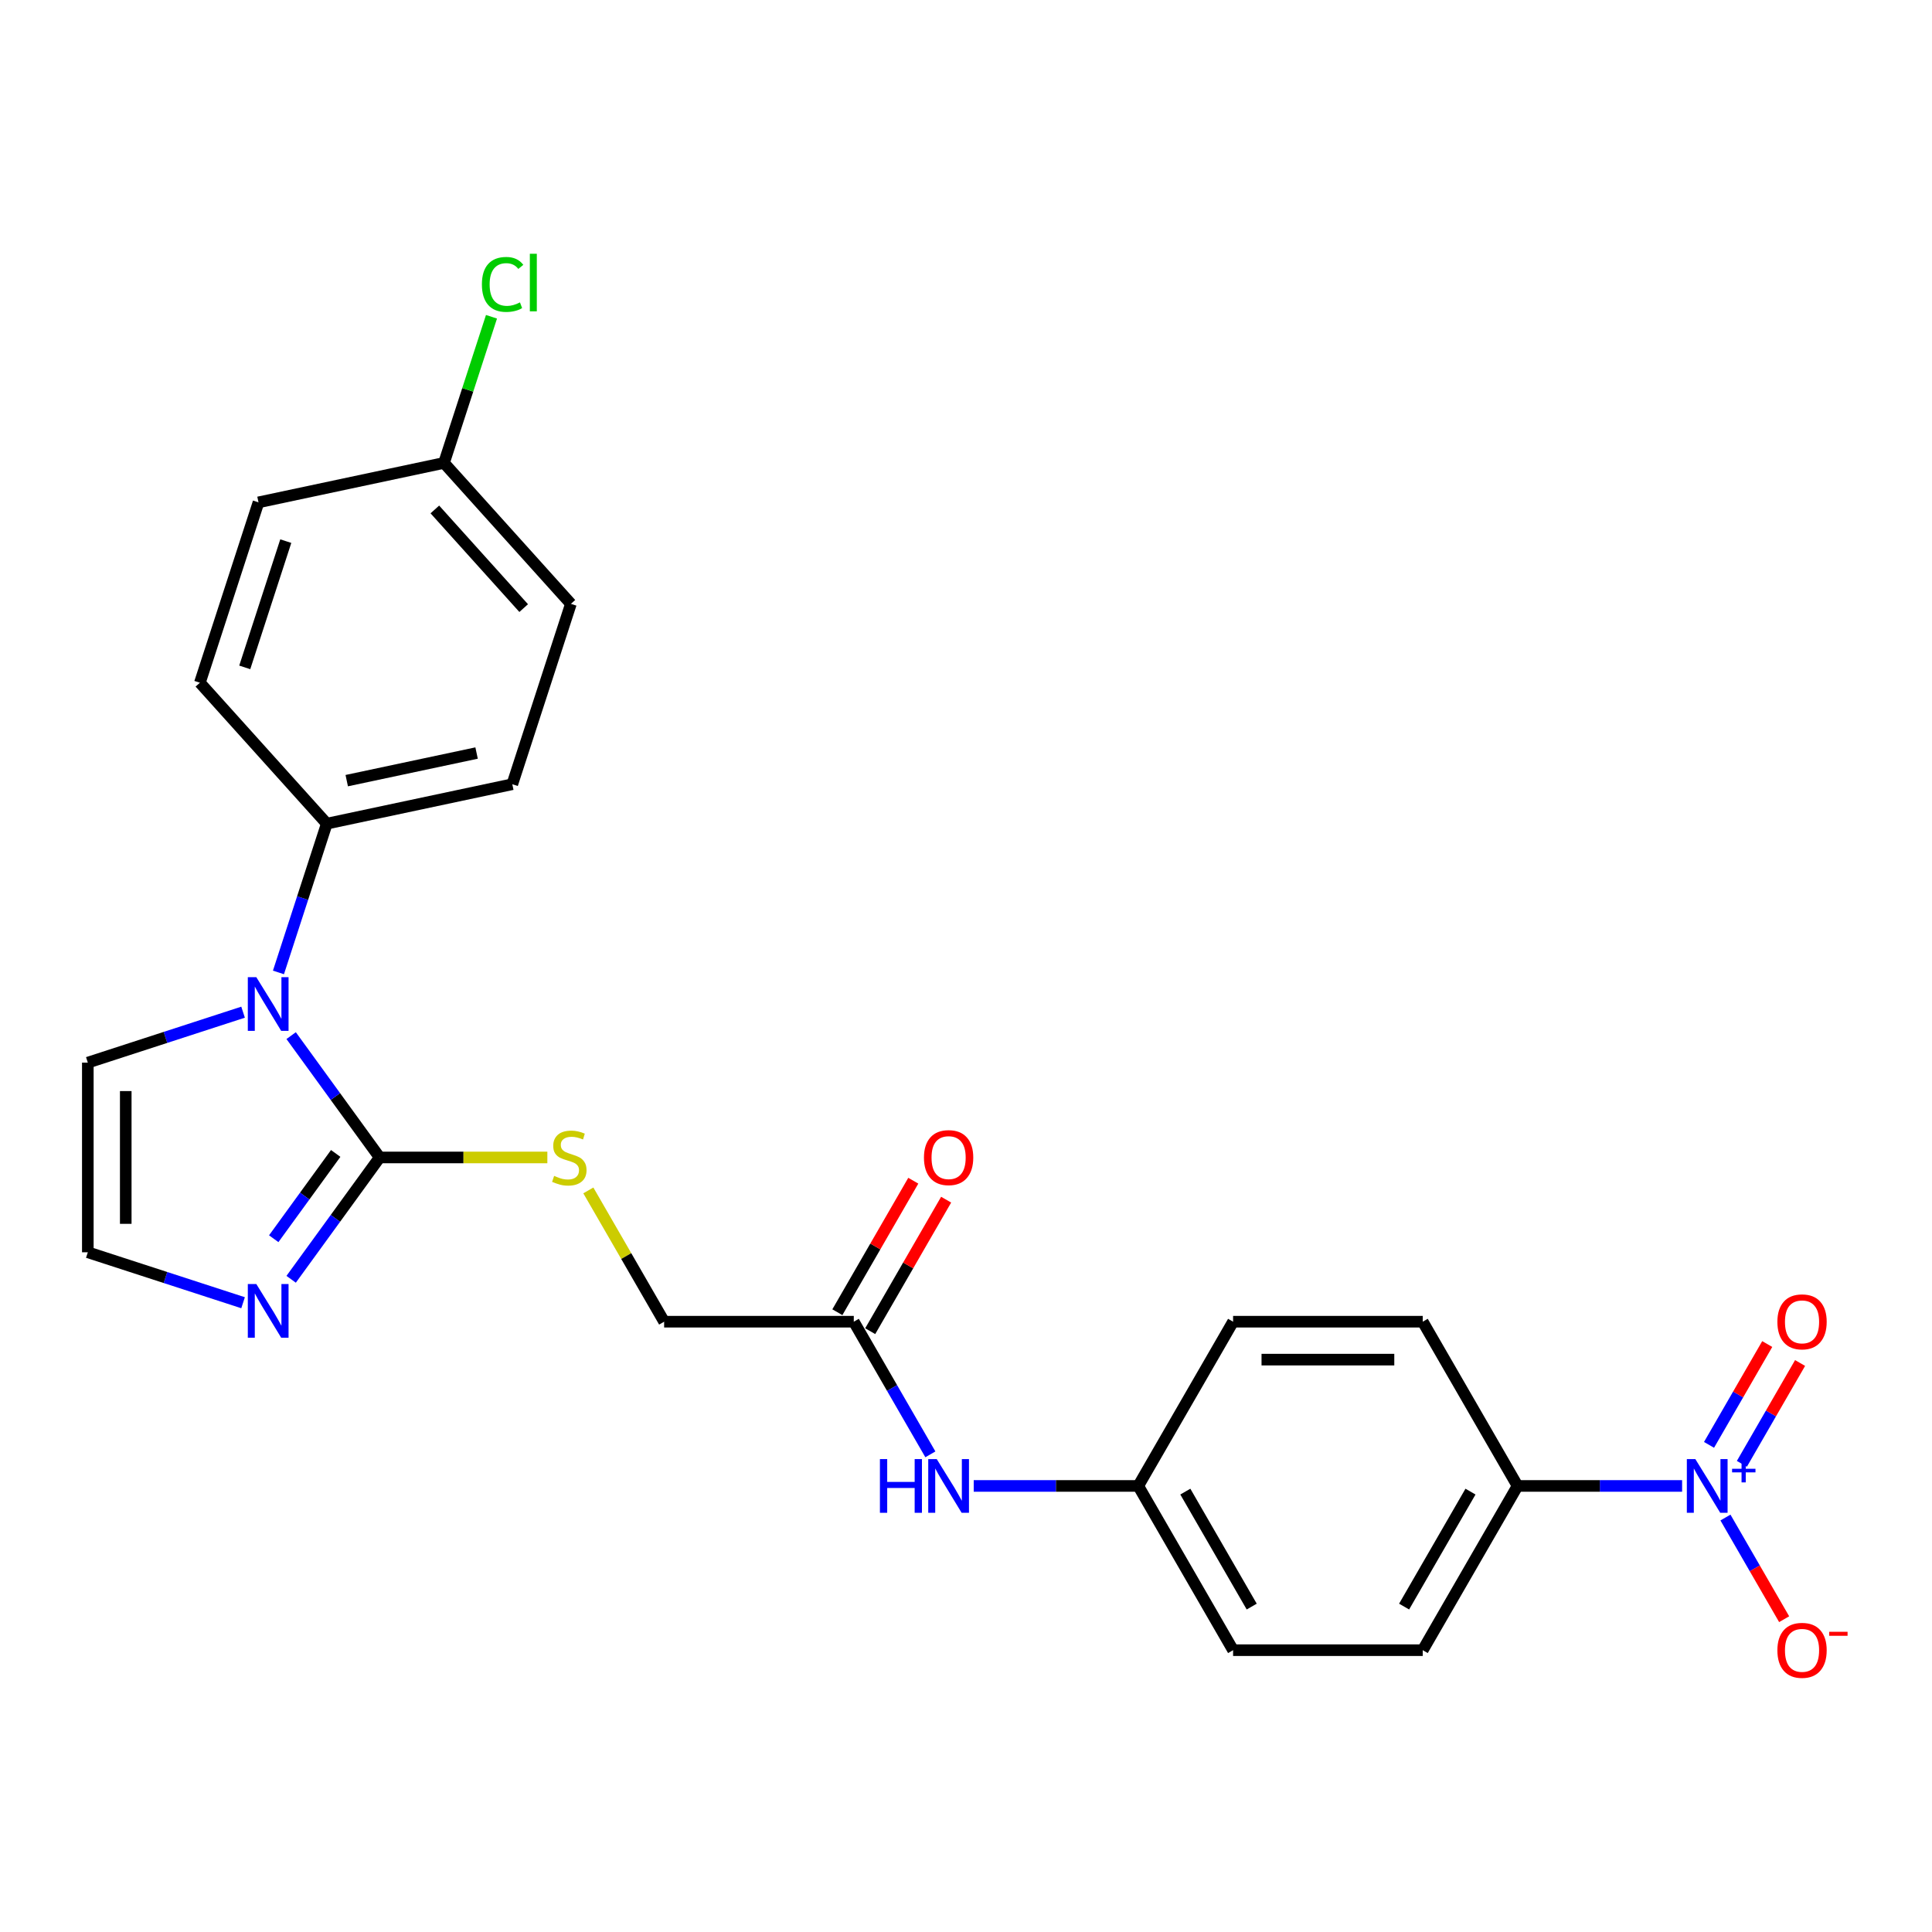 <?xml version='1.0' encoding='iso-8859-1'?>
<svg version='1.1' baseProfile='full'
              xmlns='http://www.w3.org/2000/svg'
                      xmlns:rdkit='http://www.rdkit.org/xml'
                      xmlns:xlink='http://www.w3.org/1999/xlink'
                  xml:space='preserve'
width='1000px' height='1000px' viewBox='0 0 1000 1000'>
<!-- END OF HEADER -->
<rect style='opacity:1.0;fill:#FFFFFF;stroke:none' width='1000' height='1000' x='0' y='0'> </rect>
<path class='bond-0' d='M 196.511,599.098 L 173.603,567.567' style='fill:none;fill-rule:evenodd;stroke:#000000;stroke-width:6px;stroke-linecap:butt;stroke-linejoin:miter;stroke-opacity:1' />
<path class='bond-0' d='M 173.603,567.567 L 150.695,536.037' style='fill:none;fill-rule:evenodd;stroke:#0000FF;stroke-width:6px;stroke-linecap:butt;stroke-linejoin:miter;stroke-opacity:1' />
<path class='bond-2' d='M 196.511,599.098 L 173.603,630.629' style='fill:none;fill-rule:evenodd;stroke:#000000;stroke-width:6px;stroke-linecap:butt;stroke-linejoin:miter;stroke-opacity:1' />
<path class='bond-2' d='M 173.603,630.629 L 150.695,662.159' style='fill:none;fill-rule:evenodd;stroke:#0000FF;stroke-width:6px;stroke-linecap:butt;stroke-linejoin:miter;stroke-opacity:1' />
<path class='bond-2' d='M 173.756,597.017 L 157.72,619.089' style='fill:none;fill-rule:evenodd;stroke:#000000;stroke-width:6px;stroke-linecap:butt;stroke-linejoin:miter;stroke-opacity:1' />
<path class='bond-2' d='M 157.72,619.089 L 141.684,641.16' style='fill:none;fill-rule:evenodd;stroke:#0000FF;stroke-width:6px;stroke-linecap:butt;stroke-linejoin:miter;stroke-opacity:1' />
<path class='bond-3' d='M 196.511,599.098 L 239.909,599.098' style='fill:none;fill-rule:evenodd;stroke:#000000;stroke-width:6px;stroke-linecap:butt;stroke-linejoin:miter;stroke-opacity:1' />
<path class='bond-3' d='M 239.909,599.098 L 283.307,599.098' style='fill:none;fill-rule:evenodd;stroke:#CCCC00;stroke-width:6px;stroke-linecap:butt;stroke-linejoin:miter;stroke-opacity:1' />
<path class='bond-5' d='M 144.127,503.329 L 156.637,464.827' style='fill:none;fill-rule:evenodd;stroke:#0000FF;stroke-width:6px;stroke-linecap:butt;stroke-linejoin:miter;stroke-opacity:1' />
<path class='bond-5' d='M 156.637,464.827 L 169.147,426.324' style='fill:none;fill-rule:evenodd;stroke:#000000;stroke-width:6px;stroke-linecap:butt;stroke-linejoin:miter;stroke-opacity:1' />
<path class='bond-8' d='M 125.816,523.906 L 85.635,536.961' style='fill:none;fill-rule:evenodd;stroke:#0000FF;stroke-width:6px;stroke-linecap:butt;stroke-linejoin:miter;stroke-opacity:1' />
<path class='bond-8' d='M 85.635,536.961 L 45.455,550.017' style='fill:none;fill-rule:evenodd;stroke:#000000;stroke-width:6px;stroke-linecap:butt;stroke-linejoin:miter;stroke-opacity:1' />
<path class='bond-1' d='M 870.653,769.121 L 828.07,769.121' style='fill:none;fill-rule:evenodd;stroke:#0000FF;stroke-width:6px;stroke-linecap:butt;stroke-linejoin:miter;stroke-opacity:1' />
<path class='bond-1' d='M 828.07,769.121 L 785.488,769.121' style='fill:none;fill-rule:evenodd;stroke:#000000;stroke-width:6px;stroke-linecap:butt;stroke-linejoin:miter;stroke-opacity:1' />
<path class='bond-9' d='M 893.092,785.475 L 908.282,811.784' style='fill:none;fill-rule:evenodd;stroke:#0000FF;stroke-width:6px;stroke-linecap:butt;stroke-linejoin:miter;stroke-opacity:1' />
<path class='bond-9' d='M 908.282,811.784 L 923.472,838.093' style='fill:none;fill-rule:evenodd;stroke:#FF0000;stroke-width:6px;stroke-linecap:butt;stroke-linejoin:miter;stroke-opacity:1' />
<path class='bond-10' d='M 901.593,757.675 L 916.658,731.582' style='fill:none;fill-rule:evenodd;stroke:#0000FF;stroke-width:6px;stroke-linecap:butt;stroke-linejoin:miter;stroke-opacity:1' />
<path class='bond-10' d='M 916.658,731.582 L 931.723,705.488' style='fill:none;fill-rule:evenodd;stroke:#FF0000;stroke-width:6px;stroke-linecap:butt;stroke-linejoin:miter;stroke-opacity:1' />
<path class='bond-10' d='M 884.591,747.859 L 899.656,721.765' style='fill:none;fill-rule:evenodd;stroke:#0000FF;stroke-width:6px;stroke-linecap:butt;stroke-linejoin:miter;stroke-opacity:1' />
<path class='bond-10' d='M 899.656,721.765 L 914.721,695.672' style='fill:none;fill-rule:evenodd;stroke:#FF0000;stroke-width:6px;stroke-linecap:butt;stroke-linejoin:miter;stroke-opacity:1' />
<path class='bond-6' d='M 125.816,674.29 L 85.635,661.235' style='fill:none;fill-rule:evenodd;stroke:#0000FF;stroke-width:6px;stroke-linecap:butt;stroke-linejoin:miter;stroke-opacity:1' />
<path class='bond-6' d='M 85.635,661.235 L 45.455,648.179' style='fill:none;fill-rule:evenodd;stroke:#000000;stroke-width:6px;stroke-linecap:butt;stroke-linejoin:miter;stroke-opacity:1' />
<path class='bond-13' d='M 304.524,616.159 L 324.14,650.134' style='fill:none;fill-rule:evenodd;stroke:#CCCC00;stroke-width:6px;stroke-linecap:butt;stroke-linejoin:miter;stroke-opacity:1' />
<path class='bond-13' d='M 324.14,650.134 L 343.755,684.109' style='fill:none;fill-rule:evenodd;stroke:#000000;stroke-width:6px;stroke-linecap:butt;stroke-linejoin:miter;stroke-opacity:1' />
<path class='bond-4' d='M 785.488,769.121 L 736.406,854.132' style='fill:none;fill-rule:evenodd;stroke:#000000;stroke-width:6px;stroke-linecap:butt;stroke-linejoin:miter;stroke-opacity:1' />
<path class='bond-4' d='M 761.123,772.056 L 726.766,831.564' style='fill:none;fill-rule:evenodd;stroke:#000000;stroke-width:6px;stroke-linecap:butt;stroke-linejoin:miter;stroke-opacity:1' />
<path class='bond-27' d='M 785.488,769.121 L 736.406,684.109' style='fill:none;fill-rule:evenodd;stroke:#000000;stroke-width:6px;stroke-linecap:butt;stroke-linejoin:miter;stroke-opacity:1' />
<path class='bond-16' d='M 169.147,426.324 L 265.164,405.915' style='fill:none;fill-rule:evenodd;stroke:#000000;stroke-width:6px;stroke-linecap:butt;stroke-linejoin:miter;stroke-opacity:1' />
<path class='bond-16' d='M 179.468,404.059 L 246.68,389.773' style='fill:none;fill-rule:evenodd;stroke:#000000;stroke-width:6px;stroke-linecap:butt;stroke-linejoin:miter;stroke-opacity:1' />
<path class='bond-17' d='M 169.147,426.324 L 103.463,353.375' style='fill:none;fill-rule:evenodd;stroke:#000000;stroke-width:6px;stroke-linecap:butt;stroke-linejoin:miter;stroke-opacity:1' />
<path class='bond-25' d='M 45.455,648.179 L 45.455,550.017' style='fill:none;fill-rule:evenodd;stroke:#000000;stroke-width:6px;stroke-linecap:butt;stroke-linejoin:miter;stroke-opacity:1' />
<path class='bond-25' d='M 65.087,633.455 L 65.087,564.741' style='fill:none;fill-rule:evenodd;stroke:#000000;stroke-width:6px;stroke-linecap:butt;stroke-linejoin:miter;stroke-opacity:1' />
<path class='bond-7' d='M 441.918,684.109 L 343.755,684.109' style='fill:none;fill-rule:evenodd;stroke:#000000;stroke-width:6px;stroke-linecap:butt;stroke-linejoin:miter;stroke-opacity:1' />
<path class='bond-11' d='M 441.918,684.109 L 461.738,718.438' style='fill:none;fill-rule:evenodd;stroke:#000000;stroke-width:6px;stroke-linecap:butt;stroke-linejoin:miter;stroke-opacity:1' />
<path class='bond-11' d='M 461.738,718.438 L 481.558,752.767' style='fill:none;fill-rule:evenodd;stroke:#0000FF;stroke-width:6px;stroke-linecap:butt;stroke-linejoin:miter;stroke-opacity:1' />
<path class='bond-12' d='M 450.419,689.017 L 470.069,654.983' style='fill:none;fill-rule:evenodd;stroke:#000000;stroke-width:6px;stroke-linecap:butt;stroke-linejoin:miter;stroke-opacity:1' />
<path class='bond-12' d='M 470.069,654.983 L 489.719,620.949' style='fill:none;fill-rule:evenodd;stroke:#FF0000;stroke-width:6px;stroke-linecap:butt;stroke-linejoin:miter;stroke-opacity:1' />
<path class='bond-12' d='M 433.417,679.201 L 453.067,645.167' style='fill:none;fill-rule:evenodd;stroke:#000000;stroke-width:6px;stroke-linecap:butt;stroke-linejoin:miter;stroke-opacity:1' />
<path class='bond-12' d='M 453.067,645.167 L 472.716,611.133' style='fill:none;fill-rule:evenodd;stroke:#FF0000;stroke-width:6px;stroke-linecap:butt;stroke-linejoin:miter;stroke-opacity:1' />
<path class='bond-18' d='M 503.996,769.121 L 546.579,769.121' style='fill:none;fill-rule:evenodd;stroke:#0000FF;stroke-width:6px;stroke-linecap:butt;stroke-linejoin:miter;stroke-opacity:1' />
<path class='bond-18' d='M 546.579,769.121 L 589.162,769.121' style='fill:none;fill-rule:evenodd;stroke:#000000;stroke-width:6px;stroke-linecap:butt;stroke-linejoin:miter;stroke-opacity:1' />
<path class='bond-14' d='M 736.406,854.132 L 638.243,854.132' style='fill:none;fill-rule:evenodd;stroke:#000000;stroke-width:6px;stroke-linecap:butt;stroke-linejoin:miter;stroke-opacity:1' />
<path class='bond-15' d='M 736.406,684.109 L 638.243,684.109' style='fill:none;fill-rule:evenodd;stroke:#000000;stroke-width:6px;stroke-linecap:butt;stroke-linejoin:miter;stroke-opacity:1' />
<path class='bond-15' d='M 721.682,703.742 L 652.968,703.742' style='fill:none;fill-rule:evenodd;stroke:#000000;stroke-width:6px;stroke-linecap:butt;stroke-linejoin:miter;stroke-opacity:1' />
<path class='bond-22' d='M 265.164,405.915 L 295.498,312.557' style='fill:none;fill-rule:evenodd;stroke:#000000;stroke-width:6px;stroke-linecap:butt;stroke-linejoin:miter;stroke-opacity:1' />
<path class='bond-23' d='M 103.463,353.375 L 133.797,260.017' style='fill:none;fill-rule:evenodd;stroke:#000000;stroke-width:6px;stroke-linecap:butt;stroke-linejoin:miter;stroke-opacity:1' />
<path class='bond-23' d='M 126.685,345.438 L 147.919,280.088' style='fill:none;fill-rule:evenodd;stroke:#000000;stroke-width:6px;stroke-linecap:butt;stroke-linejoin:miter;stroke-opacity:1' />
<path class='bond-20' d='M 589.162,769.121 L 638.243,684.109' style='fill:none;fill-rule:evenodd;stroke:#000000;stroke-width:6px;stroke-linecap:butt;stroke-linejoin:miter;stroke-opacity:1' />
<path class='bond-21' d='M 589.162,769.121 L 638.243,854.132' style='fill:none;fill-rule:evenodd;stroke:#000000;stroke-width:6px;stroke-linecap:butt;stroke-linejoin:miter;stroke-opacity:1' />
<path class='bond-21' d='M 613.527,772.056 L 647.884,831.564' style='fill:none;fill-rule:evenodd;stroke:#000000;stroke-width:6px;stroke-linecap:butt;stroke-linejoin:miter;stroke-opacity:1' />
<path class='bond-19' d='M 229.815,239.608 L 133.797,260.017' style='fill:none;fill-rule:evenodd;stroke:#000000;stroke-width:6px;stroke-linecap:butt;stroke-linejoin:miter;stroke-opacity:1' />
<path class='bond-24' d='M 229.815,239.608 L 242.105,201.783' style='fill:none;fill-rule:evenodd;stroke:#000000;stroke-width:6px;stroke-linecap:butt;stroke-linejoin:miter;stroke-opacity:1' />
<path class='bond-24' d='M 242.105,201.783 L 254.395,163.958' style='fill:none;fill-rule:evenodd;stroke:#00CC00;stroke-width:6px;stroke-linecap:butt;stroke-linejoin:miter;stroke-opacity:1' />
<path class='bond-26' d='M 229.815,239.608 L 295.498,312.557' style='fill:none;fill-rule:evenodd;stroke:#000000;stroke-width:6px;stroke-linecap:butt;stroke-linejoin:miter;stroke-opacity:1' />
<path class='bond-26' d='M 225.077,263.687 L 271.056,314.751' style='fill:none;fill-rule:evenodd;stroke:#000000;stroke-width:6px;stroke-linecap:butt;stroke-linejoin:miter;stroke-opacity:1' />
<path  class='atom-1' d='M 132.668 505.783
L 141.777 520.507
Q 142.68 521.96, 144.133 524.591
Q 145.586 527.222, 145.665 527.379
L 145.665 505.783
L 149.355 505.783
L 149.355 533.582
L 145.547 533.582
L 135.77 517.484
Q 134.631 515.599, 133.414 513.439
Q 132.236 511.28, 131.883 510.612
L 131.883 533.582
L 128.27 533.582
L 128.27 505.783
L 132.668 505.783
' fill='#0000FF'/>
<path  class='atom-2' d='M 877.505 755.221
L 886.615 769.945
Q 887.518 771.398, 888.971 774.029
Q 890.423 776.66, 890.502 776.817
L 890.502 755.221
L 894.193 755.221
L 894.193 783.02
L 890.384 783.02
L 880.607 766.922
Q 879.468 765.037, 878.251 762.878
Q 877.073 760.718, 876.72 760.05
L 876.72 783.02
L 873.108 783.02
L 873.108 755.221
L 877.505 755.221
' fill='#0000FF'/>
<path  class='atom-2' d='M 896.525 760.232
L 901.423 760.232
L 901.423 755.075
L 903.6 755.075
L 903.6 760.232
L 908.628 760.232
L 908.628 762.098
L 903.6 762.098
L 903.6 767.281
L 901.423 767.281
L 901.423 762.098
L 896.525 762.098
L 896.525 760.232
' fill='#0000FF'/>
<path  class='atom-3' d='M 132.668 664.613
L 141.777 679.338
Q 142.68 680.791, 144.133 683.421
Q 145.586 686.052, 145.665 686.209
L 145.665 664.613
L 149.355 664.613
L 149.355 692.413
L 145.547 692.413
L 135.77 676.314
Q 134.631 674.43, 133.414 672.27
Q 132.236 670.11, 131.883 669.443
L 131.883 692.413
L 128.27 692.413
L 128.27 664.613
L 132.668 664.613
' fill='#0000FF'/>
<path  class='atom-4' d='M 286.821 608.639
Q 287.135 608.757, 288.431 609.307
Q 289.727 609.857, 291.14 610.21
Q 292.593 610.524, 294.007 610.524
Q 296.637 610.524, 298.169 609.268
Q 299.7 607.972, 299.7 605.734
Q 299.7 604.202, 298.915 603.26
Q 298.169 602.318, 296.991 601.807
Q 295.813 601.297, 293.85 600.708
Q 291.376 599.962, 289.884 599.255
Q 288.431 598.548, 287.371 597.056
Q 286.35 595.564, 286.35 593.051
Q 286.35 589.556, 288.706 587.397
Q 291.101 585.237, 295.813 585.237
Q 299.033 585.237, 302.684 586.769
L 301.781 589.792
Q 298.444 588.418, 295.931 588.418
Q 293.221 588.418, 291.729 589.556
Q 290.237 590.656, 290.276 592.58
Q 290.276 594.072, 291.022 594.975
Q 291.808 595.878, 292.907 596.389
Q 294.046 596.899, 295.931 597.488
Q 298.444 598.273, 299.936 599.059
Q 301.428 599.844, 302.488 601.454
Q 303.587 603.024, 303.587 605.734
Q 303.587 609.582, 300.996 611.663
Q 298.444 613.705, 294.164 613.705
Q 291.69 613.705, 289.805 613.155
Q 287.96 612.644, 285.761 611.741
L 286.821 608.639
' fill='#CCCC00'/>
<path  class='atom-10' d='M 919.97 854.211
Q 919.97 847.536, 923.269 843.805
Q 926.567 840.075, 932.732 840.075
Q 938.896 840.075, 942.194 843.805
Q 945.493 847.536, 945.493 854.211
Q 945.493 860.964, 942.155 864.812
Q 938.818 868.621, 932.732 868.621
Q 926.606 868.621, 923.269 864.812
Q 919.97 861.003, 919.97 854.211
M 932.732 865.48
Q 936.972 865.48, 939.25 862.653
Q 941.566 859.786, 941.566 854.211
Q 941.566 848.753, 939.25 846.004
Q 936.972 843.216, 932.732 843.216
Q 928.491 843.216, 926.174 845.965
Q 923.897 848.713, 923.897 854.211
Q 923.897 859.825, 926.174 862.653
Q 928.491 865.48, 932.732 865.48
' fill='#FF0000'/>
<path  class='atom-10' d='M 946.788 844.613
L 956.299 844.613
L 956.299 846.686
L 946.788 846.686
L 946.788 844.613
' fill='#FF0000'/>
<path  class='atom-11' d='M 919.97 684.188
Q 919.97 677.513, 923.269 673.783
Q 926.567 670.052, 932.732 670.052
Q 938.896 670.052, 942.194 673.783
Q 945.493 677.513, 945.493 684.188
Q 945.493 690.941, 942.155 694.789
Q 938.818 698.598, 932.732 698.598
Q 926.606 698.598, 923.269 694.789
Q 919.97 690.981, 919.97 684.188
M 932.732 695.457
Q 936.972 695.457, 939.25 692.63
Q 941.566 689.763, 941.566 684.188
Q 941.566 678.73, 939.25 675.981
Q 936.972 673.194, 932.732 673.194
Q 928.491 673.194, 926.174 675.942
Q 923.897 678.691, 923.897 684.188
Q 923.897 689.803, 926.174 692.63
Q 928.491 695.457, 932.732 695.457
' fill='#FF0000'/>
<path  class='atom-12' d='M 455.445 755.221
L 459.214 755.221
L 459.214 767.04
L 473.428 767.04
L 473.428 755.221
L 477.198 755.221
L 477.198 783.02
L 473.428 783.02
L 473.428 770.181
L 459.214 770.181
L 459.214 783.02
L 455.445 783.02
L 455.445 755.221
' fill='#0000FF'/>
<path  class='atom-12' d='M 484.854 755.221
L 493.964 769.945
Q 494.867 771.398, 496.32 774.029
Q 497.773 776.66, 497.851 776.817
L 497.851 755.221
L 501.542 755.221
L 501.542 783.02
L 497.733 783.02
L 487.956 766.922
Q 486.818 765.037, 485.601 762.878
Q 484.423 760.718, 484.069 760.05
L 484.069 783.02
L 480.457 783.02
L 480.457 755.221
L 484.854 755.221
' fill='#0000FF'/>
<path  class='atom-13' d='M 478.238 599.176
Q 478.238 592.501, 481.537 588.771
Q 484.835 585.041, 490.999 585.041
Q 497.164 585.041, 500.462 588.771
Q 503.761 592.501, 503.761 599.176
Q 503.761 605.93, 500.423 609.778
Q 497.086 613.587, 490.999 613.587
Q 484.874 613.587, 481.537 609.778
Q 478.238 605.969, 478.238 599.176
M 490.999 610.446
Q 495.24 610.446, 497.517 607.618
Q 499.834 604.752, 499.834 599.176
Q 499.834 593.719, 497.517 590.97
Q 495.24 588.182, 490.999 588.182
Q 486.759 588.182, 484.442 590.931
Q 482.165 593.679, 482.165 599.176
Q 482.165 604.791, 484.442 607.618
Q 486.759 610.446, 490.999 610.446
' fill='#FF0000'/>
<path  class='atom-25' d='M 249.429 147.212
Q 249.429 140.301, 252.649 136.689
Q 255.908 133.037, 262.073 133.037
Q 267.805 133.037, 270.868 137.081
L 268.276 139.201
Q 266.038 136.257, 262.073 136.257
Q 257.871 136.257, 255.633 139.084
Q 253.434 141.872, 253.434 147.212
Q 253.434 152.709, 255.712 155.536
Q 258.028 158.363, 262.504 158.363
Q 265.567 158.363, 269.14 156.517
L 270.24 159.462
Q 268.787 160.405, 266.588 160.954
Q 264.389 161.504, 261.955 161.504
Q 255.908 161.504, 252.649 157.813
Q 249.429 154.122, 249.429 147.212
' fill='#00CC00'/>
<path  class='atom-25' d='M 274.245 131.348
L 277.857 131.348
L 277.857 161.151
L 274.245 161.151
L 274.245 131.348
' fill='#00CC00'/>
</svg>

